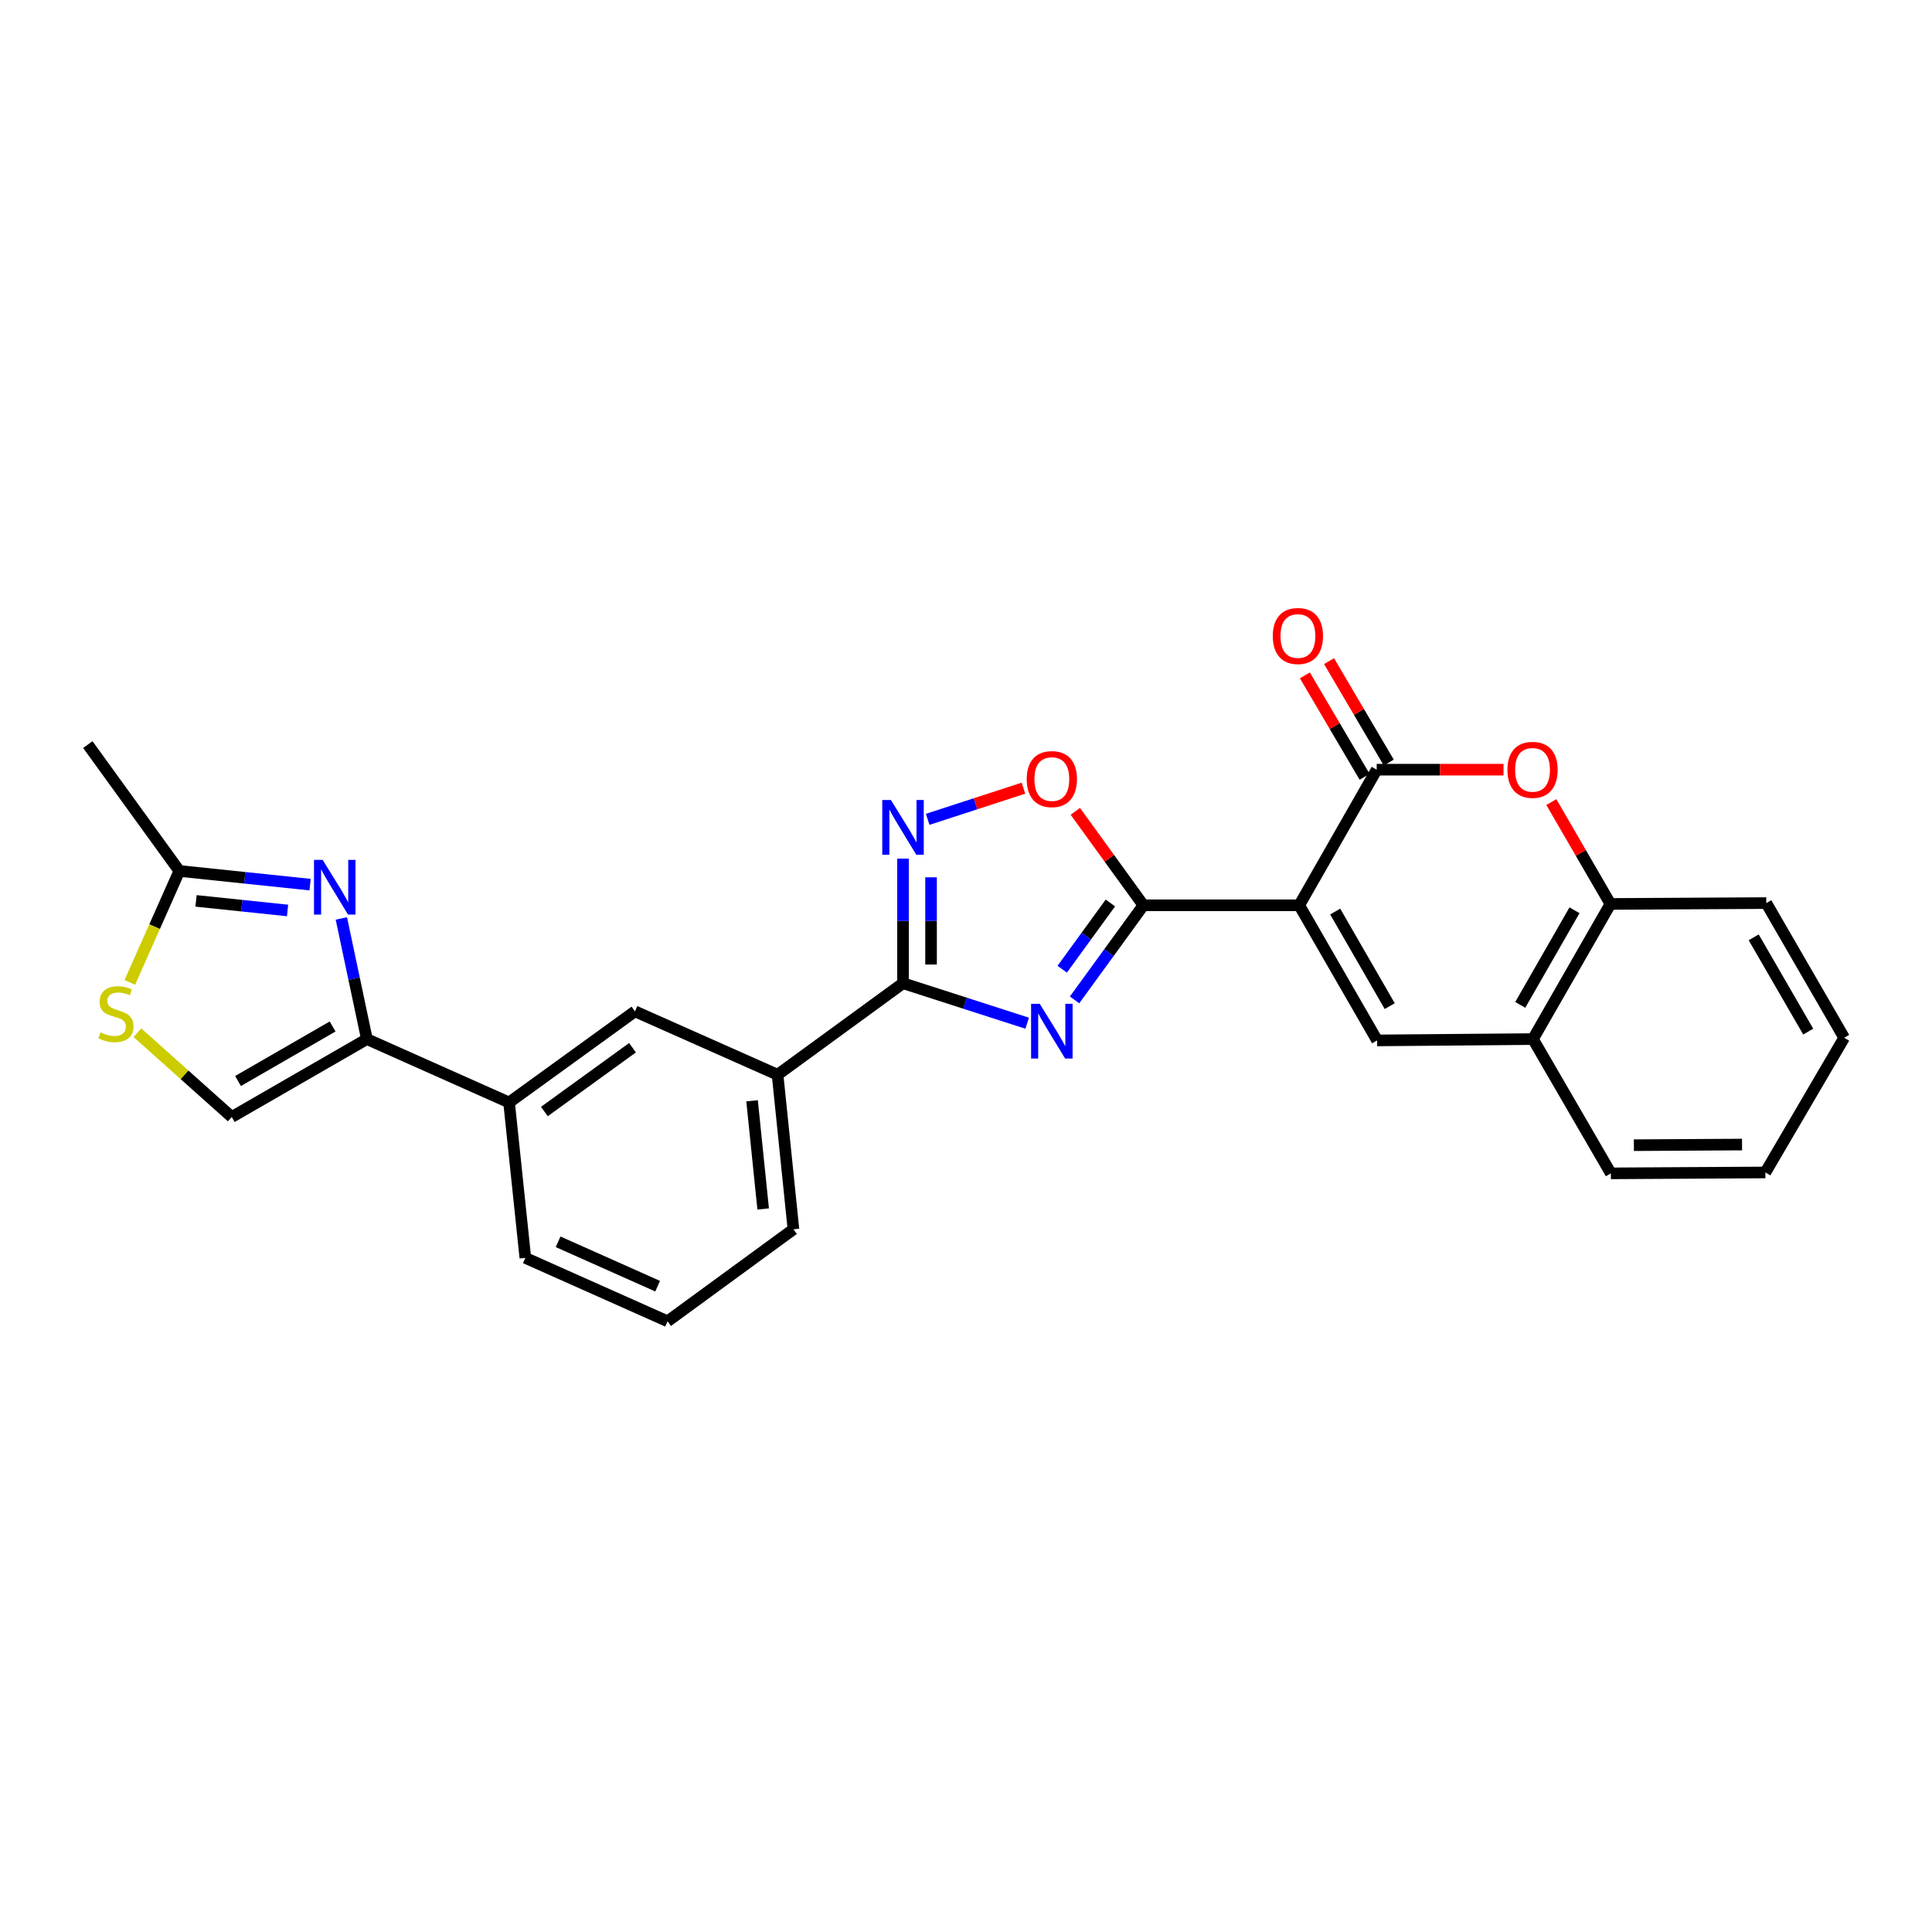 <?xml version='1.0' encoding='iso-8859-1'?>
<svg version='1.1' baseProfile='full'
              xmlns='http://www.w3.org/2000/svg'
                      xmlns:rdkit='http://www.rdkit.org/xml'
                      xmlns:xlink='http://www.w3.org/1999/xlink'
                  xml:space='preserve'
width='1000px' height='1000px' viewBox='0 0 1000 1000'>
<!-- END OF HEADER -->
<rect style='opacity:1.0;fill:#FFFFFF;stroke:none' width='1000' height='1000' x='0' y='0'> </rect>
<path class='bond-1' d='M 672.473,468.571 L 591.815,468.571' style='fill:none;fill-rule:evenodd;stroke:#000000;stroke-width:6px;stroke-linecap:butt;stroke-linejoin:miter;stroke-opacity:1' />
<path class='bond-2' d='M 672.473,468.571 L 712.572,398.385' style='fill:none;fill-rule:evenodd;stroke:#000000;stroke-width:6px;stroke-linecap:butt;stroke-linejoin:miter;stroke-opacity:1' />
<path class='bond-4' d='M 672.473,468.571 L 712.798,538.514' style='fill:none;fill-rule:evenodd;stroke:#000000;stroke-width:6px;stroke-linecap:butt;stroke-linejoin:miter;stroke-opacity:1' />
<path class='bond-4' d='M 691.093,471.814 L 719.321,520.775' style='fill:none;fill-rule:evenodd;stroke:#000000;stroke-width:6px;stroke-linecap:butt;stroke-linejoin:miter;stroke-opacity:1' />
<path class='bond-0' d='M 556.192,517.551 L 574.003,493.061' style='fill:none;fill-rule:evenodd;stroke:#0000FF;stroke-width:6px;stroke-linecap:butt;stroke-linejoin:miter;stroke-opacity:1' />
<path class='bond-0' d='M 574.003,493.061 L 591.815,468.571' style='fill:none;fill-rule:evenodd;stroke:#000000;stroke-width:6px;stroke-linecap:butt;stroke-linejoin:miter;stroke-opacity:1' />
<path class='bond-0' d='M 549.8,501.669 L 562.268,484.526' style='fill:none;fill-rule:evenodd;stroke:#0000FF;stroke-width:6px;stroke-linecap:butt;stroke-linejoin:miter;stroke-opacity:1' />
<path class='bond-0' d='M 562.268,484.526 L 574.736,467.382' style='fill:none;fill-rule:evenodd;stroke:#000000;stroke-width:6px;stroke-linecap:butt;stroke-linejoin:miter;stroke-opacity:1' />
<path class='bond-3' d='M 531.665,529.614 L 499.532,519.263' style='fill:none;fill-rule:evenodd;stroke:#0000FF;stroke-width:6px;stroke-linecap:butt;stroke-linejoin:miter;stroke-opacity:1' />
<path class='bond-3' d='M 499.532,519.263 L 467.398,508.911' style='fill:none;fill-rule:evenodd;stroke:#000000;stroke-width:6px;stroke-linecap:butt;stroke-linejoin:miter;stroke-opacity:1' />
<path class='bond-9' d='M 591.815,468.571 L 574.201,444.262' style='fill:none;fill-rule:evenodd;stroke:#000000;stroke-width:6px;stroke-linecap:butt;stroke-linejoin:miter;stroke-opacity:1' />
<path class='bond-9' d='M 574.201,444.262 L 556.586,419.953' style='fill:none;fill-rule:evenodd;stroke:#FF0000;stroke-width:6px;stroke-linecap:butt;stroke-linejoin:miter;stroke-opacity:1' />
<path class='bond-8' d='M 712.572,398.385 L 745.397,398.385' style='fill:none;fill-rule:evenodd;stroke:#000000;stroke-width:6px;stroke-linecap:butt;stroke-linejoin:miter;stroke-opacity:1' />
<path class='bond-8' d='M 745.397,398.385 L 778.221,398.385' style='fill:none;fill-rule:evenodd;stroke:#FF0000;stroke-width:6px;stroke-linecap:butt;stroke-linejoin:miter;stroke-opacity:1' />
<path class='bond-18' d='M 718.824,394.704 L 703.369,368.455' style='fill:none;fill-rule:evenodd;stroke:#000000;stroke-width:6px;stroke-linecap:butt;stroke-linejoin:miter;stroke-opacity:1' />
<path class='bond-18' d='M 703.369,368.455 L 687.914,342.207' style='fill:none;fill-rule:evenodd;stroke:#FF0000;stroke-width:6px;stroke-linecap:butt;stroke-linejoin:miter;stroke-opacity:1' />
<path class='bond-18' d='M 706.32,402.066 L 690.865,375.818' style='fill:none;fill-rule:evenodd;stroke:#000000;stroke-width:6px;stroke-linecap:butt;stroke-linejoin:miter;stroke-opacity:1' />
<path class='bond-18' d='M 690.865,375.818 L 675.409,349.569' style='fill:none;fill-rule:evenodd;stroke:#FF0000;stroke-width:6px;stroke-linecap:butt;stroke-linejoin:miter;stroke-opacity:1' />
<path class='bond-15' d='M 467.398,508.911 L 402.469,556.282' style='fill:none;fill-rule:evenodd;stroke:#000000;stroke-width:6px;stroke-linecap:butt;stroke-linejoin:miter;stroke-opacity:1' />
<path class='bond-28' d='M 467.398,508.911 L 467.398,476.667' style='fill:none;fill-rule:evenodd;stroke:#000000;stroke-width:6px;stroke-linecap:butt;stroke-linejoin:miter;stroke-opacity:1' />
<path class='bond-28' d='M 467.398,476.667 L 467.398,444.422' style='fill:none;fill-rule:evenodd;stroke:#0000FF;stroke-width:6px;stroke-linecap:butt;stroke-linejoin:miter;stroke-opacity:1' />
<path class='bond-28' d='M 481.909,499.238 L 481.909,476.667' style='fill:none;fill-rule:evenodd;stroke:#000000;stroke-width:6px;stroke-linecap:butt;stroke-linejoin:miter;stroke-opacity:1' />
<path class='bond-28' d='M 481.909,476.667 L 481.909,454.096' style='fill:none;fill-rule:evenodd;stroke:#0000FF;stroke-width:6px;stroke-linecap:butt;stroke-linejoin:miter;stroke-opacity:1' />
<path class='bond-13' d='M 712.798,538.514 L 793.456,537.829' style='fill:none;fill-rule:evenodd;stroke:#000000;stroke-width:6px;stroke-linecap:butt;stroke-linejoin:miter;stroke-opacity:1' />
<path class='bond-5' d='M 480.163,424.091 L 504.951,416.023' style='fill:none;fill-rule:evenodd;stroke:#0000FF;stroke-width:6px;stroke-linecap:butt;stroke-linejoin:miter;stroke-opacity:1' />
<path class='bond-5' d='M 504.951,416.023 L 529.739,407.955' style='fill:none;fill-rule:evenodd;stroke:#FF0000;stroke-width:6px;stroke-linecap:butt;stroke-linejoin:miter;stroke-opacity:1' />
<path class='bond-6' d='M 176.686,475.388 L 183.292,506.608' style='fill:none;fill-rule:evenodd;stroke:#0000FF;stroke-width:6px;stroke-linecap:butt;stroke-linejoin:miter;stroke-opacity:1' />
<path class='bond-6' d='M 183.292,506.608 L 189.897,537.829' style='fill:none;fill-rule:evenodd;stroke:#000000;stroke-width:6px;stroke-linecap:butt;stroke-linejoin:miter;stroke-opacity:1' />
<path class='bond-10' d='M 160.503,457.884 L 126.664,454.343' style='fill:none;fill-rule:evenodd;stroke:#0000FF;stroke-width:6px;stroke-linecap:butt;stroke-linejoin:miter;stroke-opacity:1' />
<path class='bond-10' d='M 126.664,454.343 L 92.825,450.802' style='fill:none;fill-rule:evenodd;stroke:#000000;stroke-width:6px;stroke-linecap:butt;stroke-linejoin:miter;stroke-opacity:1' />
<path class='bond-10' d='M 148.842,471.254 L 125.154,468.775' style='fill:none;fill-rule:evenodd;stroke:#0000FF;stroke-width:6px;stroke-linecap:butt;stroke-linejoin:miter;stroke-opacity:1' />
<path class='bond-10' d='M 125.154,468.775 L 101.467,466.297' style='fill:none;fill-rule:evenodd;stroke:#000000;stroke-width:6px;stroke-linecap:butt;stroke-linejoin:miter;stroke-opacity:1' />
<path class='bond-7' d='M 189.897,537.829 L 263.493,570.64' style='fill:none;fill-rule:evenodd;stroke:#000000;stroke-width:6px;stroke-linecap:butt;stroke-linejoin:miter;stroke-opacity:1' />
<path class='bond-12' d='M 189.897,537.829 L 119.953,578.154' style='fill:none;fill-rule:evenodd;stroke:#000000;stroke-width:6px;stroke-linecap:butt;stroke-linejoin:miter;stroke-opacity:1' />
<path class='bond-12' d='M 172.157,531.306 L 123.197,559.534' style='fill:none;fill-rule:evenodd;stroke:#000000;stroke-width:6px;stroke-linecap:butt;stroke-linejoin:miter;stroke-opacity:1' />
<path class='bond-27' d='M 802.967,415.154 L 818.265,441.52' style='fill:none;fill-rule:evenodd;stroke:#FF0000;stroke-width:6px;stroke-linecap:butt;stroke-linejoin:miter;stroke-opacity:1' />
<path class='bond-27' d='M 818.265,441.52 L 833.563,467.885' style='fill:none;fill-rule:evenodd;stroke:#000000;stroke-width:6px;stroke-linecap:butt;stroke-linejoin:miter;stroke-opacity:1' />
<path class='bond-21' d='M 92.825,450.802 L 45.455,385.397' style='fill:none;fill-rule:evenodd;stroke:#000000;stroke-width:6px;stroke-linecap:butt;stroke-linejoin:miter;stroke-opacity:1' />
<path class='bond-31' d='M 92.825,450.802 L 80.013,479.643' style='fill:none;fill-rule:evenodd;stroke:#000000;stroke-width:6px;stroke-linecap:butt;stroke-linejoin:miter;stroke-opacity:1' />
<path class='bond-31' d='M 80.013,479.643 L 67.2,508.484' style='fill:none;fill-rule:evenodd;stroke:#CCCC00;stroke-width:6px;stroke-linecap:butt;stroke-linejoin:miter;stroke-opacity:1' />
<path class='bond-11' d='M 71.119,534.53 L 95.536,556.342' style='fill:none;fill-rule:evenodd;stroke:#CCCC00;stroke-width:6px;stroke-linecap:butt;stroke-linejoin:miter;stroke-opacity:1' />
<path class='bond-11' d='M 95.536,556.342 L 119.953,578.154' style='fill:none;fill-rule:evenodd;stroke:#000000;stroke-width:6px;stroke-linecap:butt;stroke-linejoin:miter;stroke-opacity:1' />
<path class='bond-14' d='M 793.456,537.829 L 833.563,467.885' style='fill:none;fill-rule:evenodd;stroke:#000000;stroke-width:6px;stroke-linecap:butt;stroke-linejoin:miter;stroke-opacity:1' />
<path class='bond-14' d='M 786.883,520.119 L 814.958,471.158' style='fill:none;fill-rule:evenodd;stroke:#000000;stroke-width:6px;stroke-linecap:butt;stroke-linejoin:miter;stroke-opacity:1' />
<path class='bond-23' d='M 793.456,537.829 L 833.78,607.329' style='fill:none;fill-rule:evenodd;stroke:#000000;stroke-width:6px;stroke-linecap:butt;stroke-linejoin:miter;stroke-opacity:1' />
<path class='bond-24' d='M 833.563,467.885 L 914.221,467.434' style='fill:none;fill-rule:evenodd;stroke:#000000;stroke-width:6px;stroke-linecap:butt;stroke-linejoin:miter;stroke-opacity:1' />
<path class='bond-17' d='M 402.469,556.282 L 328.648,523.471' style='fill:none;fill-rule:evenodd;stroke:#000000;stroke-width:6px;stroke-linecap:butt;stroke-linejoin:miter;stroke-opacity:1' />
<path class='bond-19' d='M 402.469,556.282 L 410.684,636.271' style='fill:none;fill-rule:evenodd;stroke:#000000;stroke-width:6px;stroke-linecap:butt;stroke-linejoin:miter;stroke-opacity:1' />
<path class='bond-19' d='M 389.266,569.763 L 395.016,625.755' style='fill:none;fill-rule:evenodd;stroke:#000000;stroke-width:6px;stroke-linecap:butt;stroke-linejoin:miter;stroke-opacity:1' />
<path class='bond-16' d='M 263.493,570.64 L 328.648,523.471' style='fill:none;fill-rule:evenodd;stroke:#000000;stroke-width:6px;stroke-linecap:butt;stroke-linejoin:miter;stroke-opacity:1' />
<path class='bond-16' d='M 281.775,575.319 L 327.384,542.301' style='fill:none;fill-rule:evenodd;stroke:#000000;stroke-width:6px;stroke-linecap:butt;stroke-linejoin:miter;stroke-opacity:1' />
<path class='bond-30' d='M 263.493,570.64 L 271.917,651.08' style='fill:none;fill-rule:evenodd;stroke:#000000;stroke-width:6px;stroke-linecap:butt;stroke-linejoin:miter;stroke-opacity:1' />
<path class='bond-22' d='M 410.684,636.271 L 345.529,683.9' style='fill:none;fill-rule:evenodd;stroke:#000000;stroke-width:6px;stroke-linecap:butt;stroke-linejoin:miter;stroke-opacity:1' />
<path class='bond-20' d='M 271.917,651.08 L 345.529,683.9' style='fill:none;fill-rule:evenodd;stroke:#000000;stroke-width:6px;stroke-linecap:butt;stroke-linejoin:miter;stroke-opacity:1' />
<path class='bond-20' d='M 288.868,642.75 L 340.396,665.723' style='fill:none;fill-rule:evenodd;stroke:#000000;stroke-width:6px;stroke-linecap:butt;stroke-linejoin:miter;stroke-opacity:1' />
<path class='bond-25' d='M 833.78,607.329 L 913.753,606.862' style='fill:none;fill-rule:evenodd;stroke:#000000;stroke-width:6px;stroke-linecap:butt;stroke-linejoin:miter;stroke-opacity:1' />
<path class='bond-25' d='M 845.692,592.748 L 901.672,592.421' style='fill:none;fill-rule:evenodd;stroke:#000000;stroke-width:6px;stroke-linecap:butt;stroke-linejoin:miter;stroke-opacity:1' />
<path class='bond-29' d='M 914.221,467.434 L 954.545,537.152' style='fill:none;fill-rule:evenodd;stroke:#000000;stroke-width:6px;stroke-linecap:butt;stroke-linejoin:miter;stroke-opacity:1' />
<path class='bond-29' d='M 907.708,485.157 L 935.935,533.96' style='fill:none;fill-rule:evenodd;stroke:#000000;stroke-width:6px;stroke-linecap:butt;stroke-linejoin:miter;stroke-opacity:1' />
<path class='bond-26' d='M 913.753,606.862 L 954.545,537.152' style='fill:none;fill-rule:evenodd;stroke:#000000;stroke-width:6px;stroke-linecap:butt;stroke-linejoin:miter;stroke-opacity:1' />
<path  class='atom-1' d='M 538.168 519.566
L 547.448 534.566
Q 548.368 536.046, 549.848 538.726
Q 551.328 541.406, 551.408 541.566
L 551.408 519.566
L 555.168 519.566
L 555.168 547.886
L 551.288 547.886
L 541.328 531.486
Q 540.168 529.566, 538.928 527.366
Q 537.728 525.166, 537.368 524.486
L 537.368 547.886
L 533.688 547.886
L 533.688 519.566
L 538.168 519.566
' fill='#0000FF'/>
<path  class='atom-6' d='M 461.138 414.086
L 470.418 429.086
Q 471.338 430.566, 472.818 433.246
Q 474.298 435.926, 474.378 436.086
L 474.378 414.086
L 478.138 414.086
L 478.138 442.406
L 474.258 442.406
L 464.298 426.006
Q 463.138 424.086, 461.898 421.886
Q 460.698 419.686, 460.338 419.006
L 460.338 442.406
L 456.658 442.406
L 456.658 414.086
L 461.138 414.086
' fill='#0000FF'/>
<path  class='atom-7' d='M 167.005 445.059
L 176.285 460.059
Q 177.205 461.539, 178.685 464.219
Q 180.165 466.899, 180.245 467.059
L 180.245 445.059
L 184.005 445.059
L 184.005 473.379
L 180.125 473.379
L 170.165 456.979
Q 169.005 455.059, 167.765 452.859
Q 166.565 450.659, 166.205 449.979
L 166.205 473.379
L 162.525 473.379
L 162.525 445.059
L 167.005 445.059
' fill='#0000FF'/>
<path  class='atom-9' d='M 780.238 398.465
Q 780.238 391.665, 783.598 387.865
Q 786.958 384.065, 793.238 384.065
Q 799.518 384.065, 802.878 387.865
Q 806.238 391.665, 806.238 398.465
Q 806.238 405.345, 802.838 409.265
Q 799.438 413.145, 793.238 413.145
Q 786.998 413.145, 783.598 409.265
Q 780.238 405.385, 780.238 398.465
M 793.238 409.945
Q 797.558 409.945, 799.878 407.065
Q 802.238 404.145, 802.238 398.465
Q 802.238 392.905, 799.878 390.105
Q 797.558 387.265, 793.238 387.265
Q 788.918 387.265, 786.558 390.065
Q 784.238 392.865, 784.238 398.465
Q 784.238 404.185, 786.558 407.065
Q 788.918 409.945, 793.238 409.945
' fill='#FF0000'/>
<path  class='atom-10' d='M 531.428 403.254
Q 531.428 396.454, 534.788 392.654
Q 538.148 388.854, 544.428 388.854
Q 550.708 388.854, 554.068 392.654
Q 557.428 396.454, 557.428 403.254
Q 557.428 410.134, 554.028 414.054
Q 550.628 417.934, 544.428 417.934
Q 538.188 417.934, 534.788 414.054
Q 531.428 410.174, 531.428 403.254
M 544.428 414.734
Q 548.748 414.734, 551.068 411.854
Q 553.428 408.934, 553.428 403.254
Q 553.428 397.694, 551.068 394.894
Q 548.748 392.054, 544.428 392.054
Q 540.108 392.054, 537.748 394.854
Q 535.428 397.654, 535.428 403.254
Q 535.428 408.974, 537.748 411.854
Q 540.108 414.734, 544.428 414.734
' fill='#FF0000'/>
<path  class='atom-12' d='M 52.03 534.344
Q 52.35 534.464, 53.67 535.024
Q 54.99 535.584, 56.43 535.944
Q 57.91 536.264, 59.35 536.264
Q 62.03 536.264, 63.59 534.984
Q 65.15 533.664, 65.15 531.384
Q 65.15 529.824, 64.35 528.864
Q 63.59 527.904, 62.39 527.384
Q 61.19 526.864, 59.19 526.264
Q 56.67 525.504, 55.15 524.784
Q 53.67 524.064, 52.59 522.544
Q 51.55 521.024, 51.55 518.464
Q 51.55 514.904, 53.95 512.704
Q 56.39 510.504, 61.19 510.504
Q 64.47 510.504, 68.19 512.064
L 67.27 515.144
Q 63.87 513.744, 61.31 513.744
Q 58.55 513.744, 57.03 514.904
Q 55.51 516.024, 55.55 517.984
Q 55.55 519.504, 56.31 520.424
Q 57.11 521.344, 58.23 521.864
Q 59.39 522.384, 61.31 522.984
Q 63.87 523.784, 65.39 524.584
Q 66.91 525.384, 67.99 527.024
Q 69.11 528.624, 69.11 531.384
Q 69.11 535.304, 66.47 537.424
Q 63.87 539.504, 59.51 539.504
Q 56.99 539.504, 55.07 538.944
Q 53.19 538.424, 50.95 537.504
L 52.03 534.344
' fill='#CCCC00'/>
<path  class='atom-19' d='M 658.788 329.198
Q 658.788 322.398, 662.148 318.598
Q 665.508 314.798, 671.788 314.798
Q 678.068 314.798, 681.428 318.598
Q 684.788 322.398, 684.788 329.198
Q 684.788 336.078, 681.388 339.998
Q 677.988 343.878, 671.788 343.878
Q 665.548 343.878, 662.148 339.998
Q 658.788 336.118, 658.788 329.198
M 671.788 340.678
Q 676.108 340.678, 678.428 337.798
Q 680.788 334.878, 680.788 329.198
Q 680.788 323.638, 678.428 320.838
Q 676.108 317.998, 671.788 317.998
Q 667.468 317.998, 665.108 320.798
Q 662.788 323.598, 662.788 329.198
Q 662.788 334.918, 665.108 337.798
Q 667.468 340.678, 671.788 340.678
' fill='#FF0000'/>
</svg>
